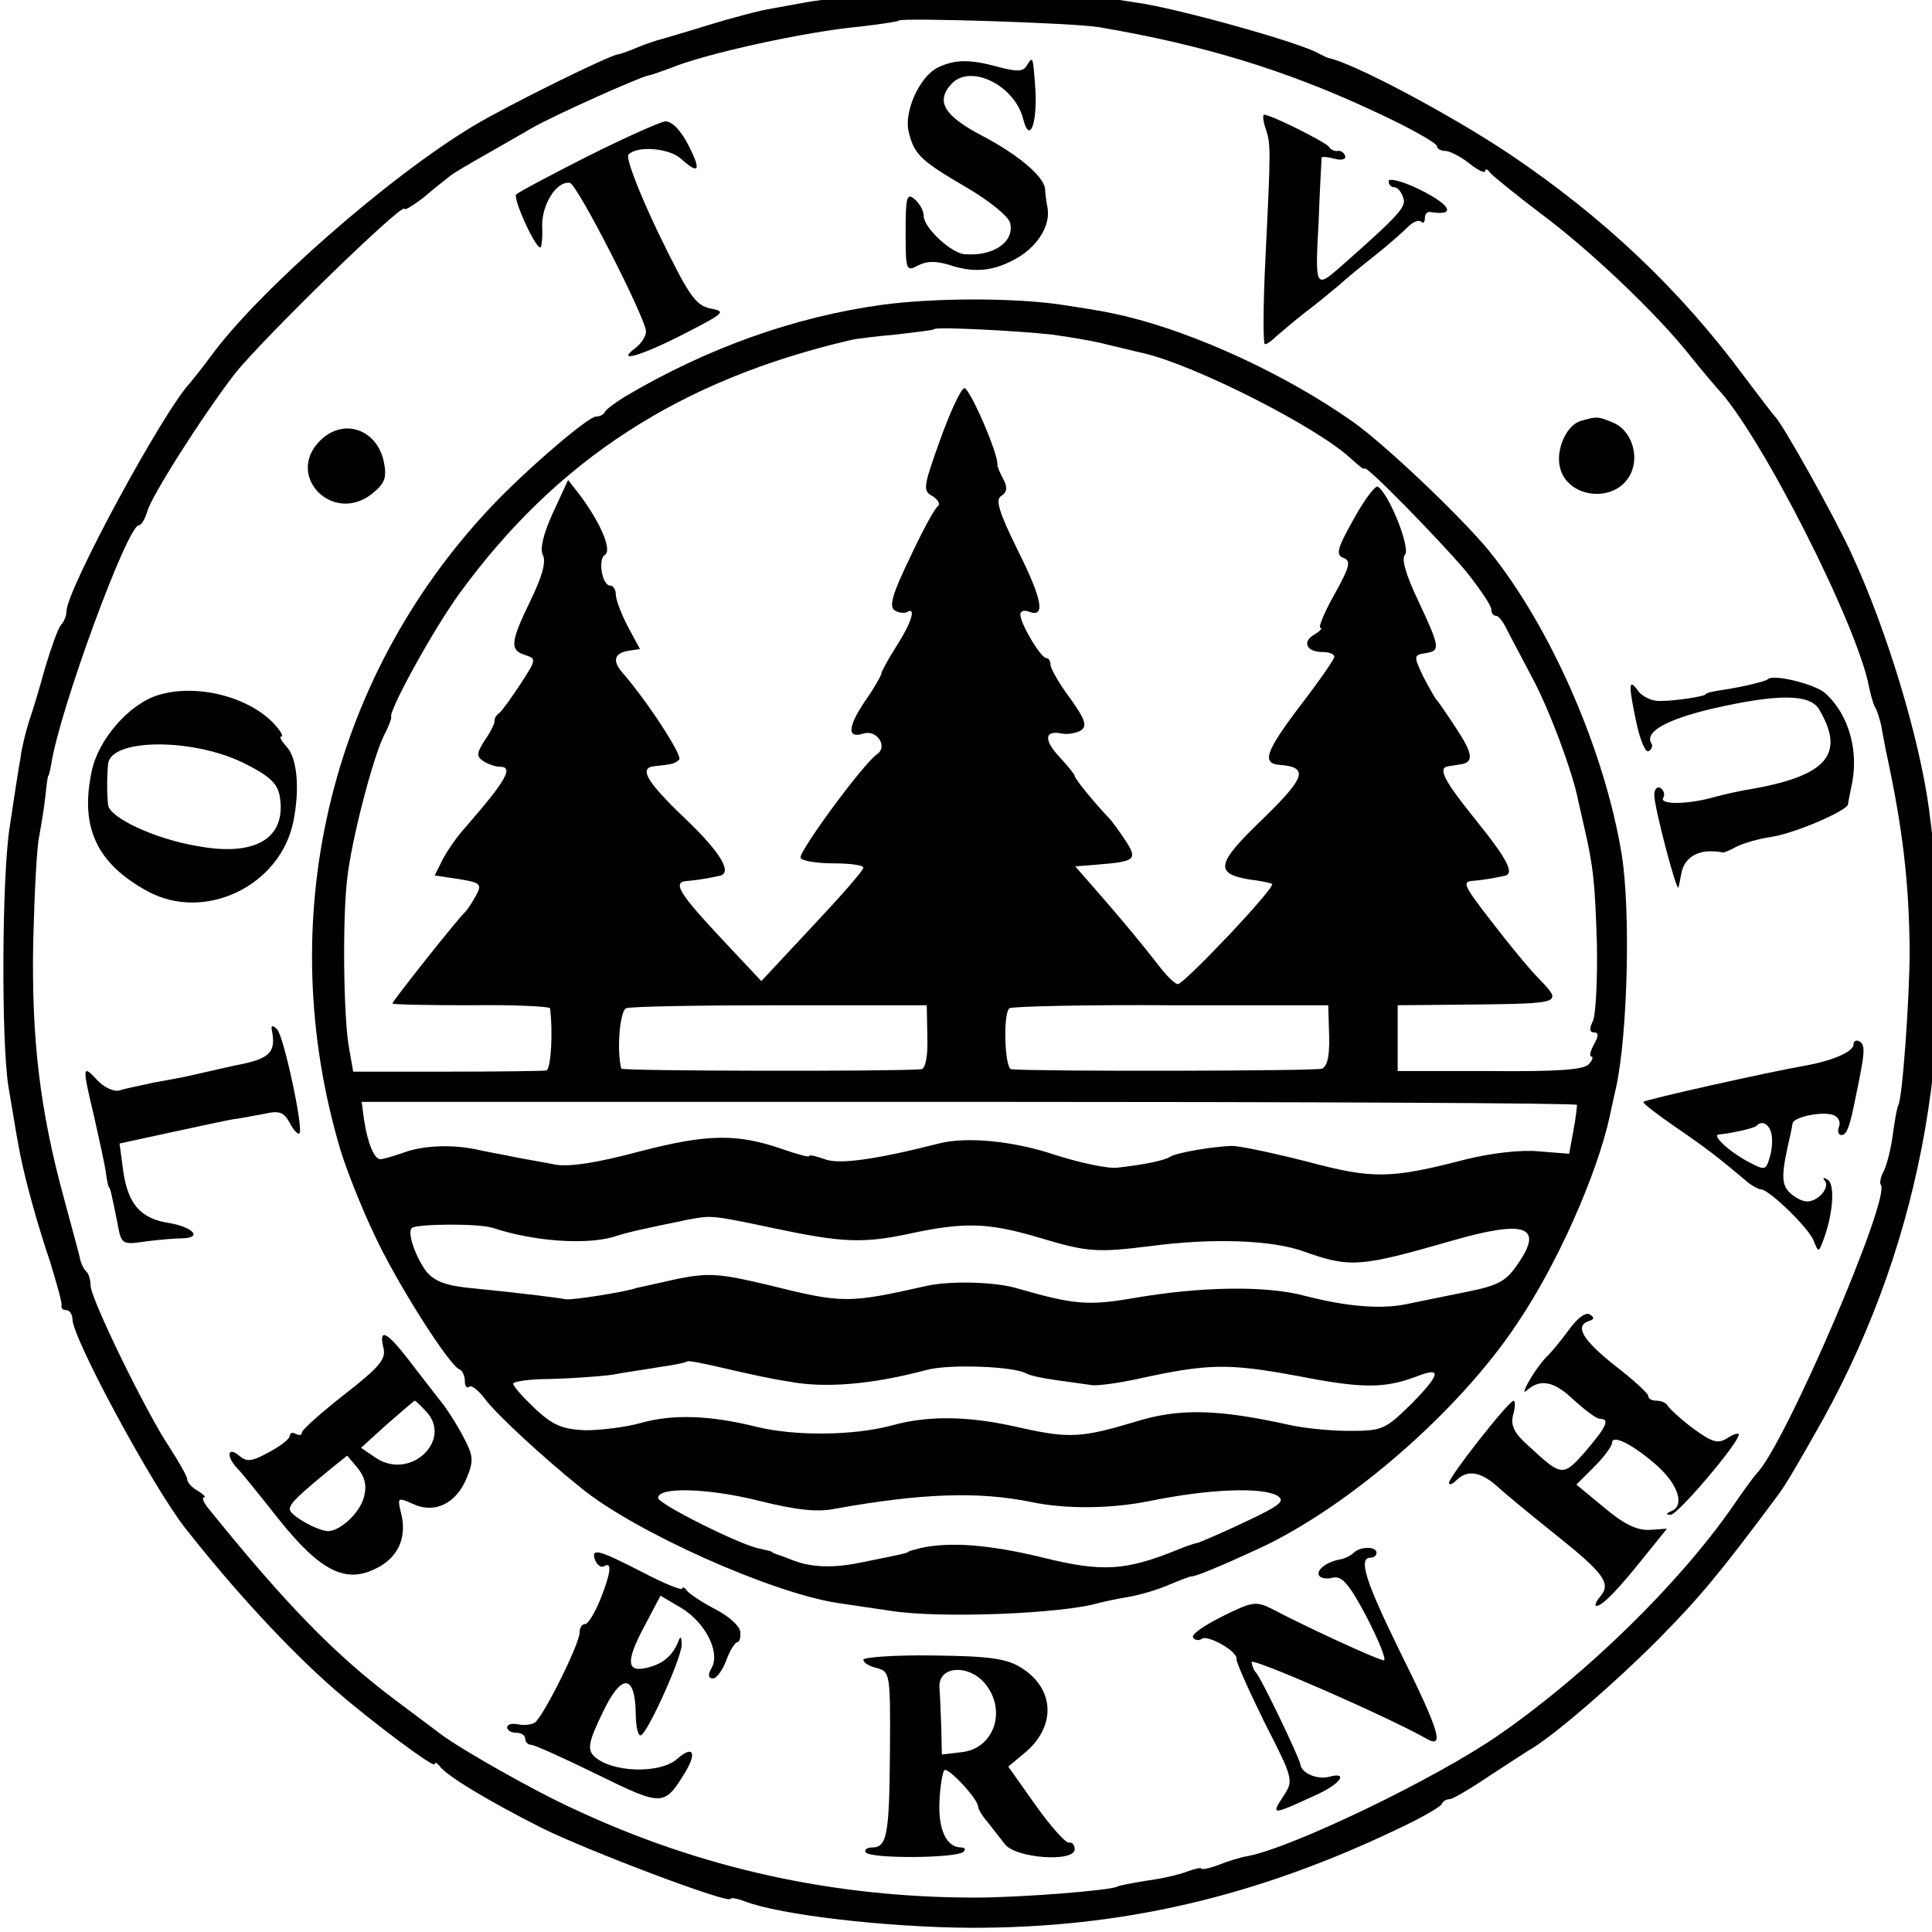 <?xml version="1.0" standalone="no"?>
<!DOCTYPE svg PUBLIC "-//W3C//DTD SVG 20010904//EN"
 "http://www.w3.org/TR/2001/REC-SVG-20010904/DTD/svg10.dtd">
<svg version="1.0" xmlns="http://www.w3.org/2000/svg"
 width="16pt" height="16pt" viewBox="0 0 16 16"
 preserveAspectRatio="xMidYMid meet">
<g transform="translate(0,16) scale(0.005,-0.005)"
fill="#000000" stroke="none">
<path d="M1468 3215 c-1 -1 -28 -5 -58 -9 -30 -3 -65 -8 -76 -10 -12 -2 -37
-7 -55 -10 -19 -3 -65 -15 -104 -27 -38 -12 -74 -22 -80 -24 -5 -1 -23 -7 -38
-13 -16 -7 -31 -12 -33 -12 -12 0 -184 -85 -239 -118 -139 -83 -356 -273 -435
-381 -14 -19 -30 -39 -35 -45 -44 -46 -205 -343 -205 -379 0 -7 -4 -17 -9 -22
-5 -6 -16 -37 -26 -70 -9 -33 -21 -73 -27 -90 -5 -16 -12 -43 -14 -60 -3 -16
-11 -68 -18 -115 -13 -83 -14 -356 -2 -430 11 -67 16 -95 20 -115 9 -44 28
-113 49 -175 11 -36 20 -68 19 -72 -1 -5 2 -8 8 -8 5 0 10 -7 10 -15 0 -31
131 -274 186 -345 80 -102 171 -201 250 -270 59 -51 164 -130 164 -122 0 4 4
2 8 -3 11 -16 81 -58 168 -102 76 -38 314 -128 314 -118 0 2 10 1 23 -4 59
-23 236 -43 372 -44 252 -1 476 51 715 166 36 17 67 35 68 39 2 5 8 8 13 8 5
0 34 17 65 38 31 20 64 42 73 47 40 25 133 105 207 179 68 69 101 108 197 237
15 20 32 49 77 129 166 302 225 640 175 1010 -16 118 -69 294 -127 420 -28 62
-116 219 -128 230 -3 3 -25 32 -50 65 -107 145 -234 265 -390 370 -99 66 -259
151 -300 159 -3 1 -9 4 -15 7 -29 18 -241 77 -305 85 -19 3 -46 7 -60 10 -27
6 -346 14 -352 9z m352 -60 c172 -29 309 -71 453 -138 59 -27 107 -54 107 -59
0 -4 6 -8 14 -8 7 0 25 -9 40 -21 14 -11 26 -17 26 -12 0 4 4 3 8 -3 4 -5 41
-35 83 -67 81 -60 193 -166 249 -237 19 -24 40 -48 45 -54 71 -75 232 -392
251 -495 3 -14 7 -28 10 -33 3 -4 7 -18 10 -30 2 -13 6 -32 8 -43 28 -129 38
-218 39 -330 0 -76 -12 -246 -19 -256 -2 -4 -6 -26 -9 -49 -3 -23 -10 -50 -15
-60 -5 -9 -7 -19 -5 -22 19 -18 -159 -432 -205 -478 -3 -3 -21 -27 -40 -55
-89 -128 -242 -278 -388 -379 -104 -72 -339 -185 -414 -200 -13 -2 -35 -9 -50
-15 -16 -6 -28 -8 -28 -6 0 2 -11 0 -24 -5 -13 -5 -43 -12 -67 -15 -24 -4 -46
-8 -49 -10 -11 -6 -158 -18 -235 -18 -233 0 -454 48 -665 147 -66 30 -187 99
-219 123 -9 7 -43 32 -76 57 -100 75 -181 158 -311 319 -7 9 -10 17 -6 17 4 0
-1 5 -11 11 -9 5 -17 14 -17 19 0 5 -14 29 -30 54 -37 55 -130 245 -130 267 0
9 -3 19 -7 23 -4 3 -8 12 -10 19 -1 7 -14 53 -27 102 -40 146 -54 265 -51 425
2 80 6 159 10 175 3 17 8 46 10 65 2 19 4 35 5 35 1 0 3 9 5 20 14 90 126 395
145 395 4 0 10 10 14 23 6 24 91 158 145 228 45 57 281 287 281 273 0 -3 15 6
33 20 17 15 37 30 43 35 5 4 30 19 55 33 24 14 60 34 80 46 37 21 175 83 193
87 6 1 22 7 36 12 57 24 226 61 315 69 33 4 62 8 64 10 5 5 291 -4 331 -11z"/>
<path d="M1553 3088 c-30 -15 -56 -73 -48 -106 9 -38 20 -48 95 -92 38 -22 70
-48 73 -59 8 -31 -27 -56 -75 -52 -22 1 -68 44 -68 63 0 9 -7 21 -15 28 -13
11 -15 4 -15 -54 0 -64 1 -66 20 -56 15 8 30 8 53 1 42 -14 75 -10 114 13 34
21 53 54 48 82 -2 11 -4 24 -4 31 -2 21 -45 57 -104 88 -63 33 -78 57 -51 86
31 34 105 -2 119 -59 10 -40 23 -8 20 48 -4 57 -4 58 -14 42 -6 -11 -16 -11
-47 -3 -47 13 -72 13 -101 -1z"/>
<path d="M2096 2988 c9 -27 9 -32 0 -215 -4 -79 -4 -143 -1 -143 4 0 12 6 19
13 7 6 28 24 47 39 19 14 44 35 56 45 11 10 40 34 63 52 24 19 48 41 55 48 7
6 15 9 19 6 3 -4 6 -1 6 5 0 7 3 11 8 11 48 -8 34 14 -27 42 -23 10 -41 14
-41 9 0 -6 4 -10 9 -10 5 0 12 -7 15 -17 6 -15 -4 -27 -105 -116 -40 -35 -41
-33 -35 74 2 57 5 106 5 108 1 2 10 1 22 -2 11 -3 19 -1 17 5 -2 5 -7 9 -12 8
-5 -1 -12 2 -15 7 -6 8 -96 53 -107 53 -3 0 -2 -10 2 -22z"/>
<path d="M973 2941 c-61 -31 -114 -59 -118 -63 -6 -6 31 -88 40 -88 2 0 4 16
3 35 -1 36 24 76 46 72 12 -2 125 -223 126 -246 0 -8 -8 -20 -17 -27 -35 -26
8 -14 80 23 68 35 70 37 44 42 -25 5 -36 21 -87 126 -32 67 -54 124 -49 129
14 15 67 11 87 -7 30 -27 34 -20 12 23 -13 25 -27 39 -38 39 -9 -1 -67 -27
-129 -58z"/>
<path d="M1460 2695 c-145 -20 -290 -72 -425 -152 -16 -10 -31 -21 -33 -25 -2
-5 -9 -8 -15 -8 -13 0 -118 -90 -176 -152 -267 -285 -360 -684 -247 -1063 10
-33 35 -96 56 -140 36 -78 124 -217 141 -223 5 -2 9 -11 9 -20 0 -8 3 -12 7
-9 3 4 16 -6 27 -21 19 -25 92 -93 159 -147 90 -73 314 -173 424 -190 21 -3
61 -9 88 -13 81 -13 285 -5 345 13 8 2 30 7 49 10 18 3 49 12 67 20 19 8 35
14 37 14 6 -1 49 17 112 46 149 69 332 228 428 373 67 99 132 247 153 342 4
19 9 42 11 50 19 89 24 292 9 385 -28 171 -117 376 -220 503 -46 56 -172 176
-226 214 -111 78 -259 146 -375 174 -31 7 -33 8 -105 19 -78 12 -212 12 -300
0z m281 -49 c30 -4 72 -11 94 -17 22 -5 49 -12 59 -14 86 -20 289 -123 344
-175 12 -11 22 -19 22 -16 0 9 124 -118 168 -170 23 -29 42 -57 42 -63 0 -6 3
-11 8 -11 4 0 12 -10 18 -23 6 -12 25 -47 41 -78 28 -51 68 -158 77 -205 2
-10 7 -30 10 -44 15 -65 18 -93 21 -195 1 -60 -2 -118 -7 -127 -6 -12 -5 -18
2 -18 8 0 8 -6 0 -20 -6 -11 -8 -20 -4 -20 3 0 2 -6 -4 -12 -7 -10 -52 -13
-164 -12 l-153 0 0 55 0 54 110 1 c167 2 164 1 122 45 -13 13 -47 54 -76 92
-46 59 -50 67 -32 68 12 1 26 3 31 4 6 1 15 3 20 4 20 2 9 25 -45 92 -54 67
-65 88 -45 90 6 1 14 2 19 3 22 3 21 17 -6 58 -15 23 -30 45 -33 48 -3 3 -13
21 -23 40 -16 34 -15 35 3 38 26 4 26 8 -11 87 -21 44 -28 70 -22 76 10 10
-26 101 -45 113 -4 2 -22 -21 -40 -54 -27 -48 -30 -59 -17 -64 13 -5 11 -14
-15 -61 -17 -30 -27 -55 -23 -55 4 0 0 -5 -10 -11 -21 -12 -13 -29 14 -29 10
0 19 -3 19 -8 0 -4 -25 -40 -55 -79 -60 -79 -66 -98 -34 -100 47 -4 41 -21
-30 -90 -77 -74 -80 -90 -20 -100 19 -2 35 -6 36 -7 6 -6 -146 -166 -156 -166
-5 0 -19 14 -32 31 -24 31 -59 74 -111 133 l-27 31 37 3 c62 5 67 8 46 40 -10
15 -22 32 -28 38 -23 24 -56 64 -56 69 0 2 -11 16 -25 31 -27 29 -25 45 4 39
10 -2 24 1 31 5 11 7 8 18 -18 54 -18 24 -32 49 -32 55 0 6 -3 11 -7 11 -9 0
-43 57 -43 72 0 6 6 8 14 5 28 -11 23 19 -18 101 -32 65 -38 85 -27 91 9 6 10
14 3 27 -6 11 -10 21 -10 24 2 18 -47 130 -55 127 -6 -2 -24 -41 -40 -86 -28
-78 -29 -84 -12 -93 9 -6 13 -13 8 -17 -5 -3 -26 -42 -46 -85 -29 -60 -35 -81
-25 -87 6 -4 16 -5 20 -3 16 10 8 -17 -17 -56 -14 -22 -25 -42 -25 -45 0 -3
-11 -23 -25 -43 -31 -45 -33 -66 -5 -57 22 7 41 -21 23 -34 -22 -14 -132 -164
-127 -172 3 -5 27 -9 55 -9 27 0 49 -3 49 -7 0 -5 -38 -48 -85 -98 l-84 -90
-61 65 c-77 82 -88 100 -60 101 11 1 25 3 30 4 6 1 15 3 20 4 25 3 5 38 -55
95 -65 62 -78 85 -50 87 28 3 33 4 40 11 6 6 -53 97 -95 145 -16 19 -12 31 10
35 l20 3 -20 37 c-11 21 -20 45 -20 53 0 8 -4 15 -9 15 -14 0 -21 44 -9 51 12
8 -7 53 -43 101 l-18 23 -25 -54 c-16 -35 -22 -60 -17 -70 6 -11 -1 -36 -20
-75 -34 -70 -35 -83 -9 -91 19 -6 18 -8 -8 -48 -15 -23 -31 -45 -35 -48 -5 -3
-8 -9 -8 -13 1 -3 -6 -18 -16 -32 -14 -22 -14 -27 -2 -35 8 -5 20 -9 27 -9 23
0 11 -22 -56 -99 -13 -14 -30 -38 -38 -53 l-14 -28 40 -6 c36 -6 39 -8 28 -28
-6 -11 -14 -23 -17 -26 -9 -7 -121 -148 -121 -152 0 -2 59 -3 130 -3 72 1 130
-2 131 -5 5 -36 2 -100 -6 -103 -5 -1 -80 -2 -165 -2 l-155 0 -7 40 c-9 49
-11 212 -3 279 7 65 43 202 61 238 8 15 13 29 12 30 -6 8 70 146 113 205 161
221 365 354 649 420 8 2 42 6 75 9 33 4 61 7 63 9 4 4 138 -3 193 -9z m-205
-1163 c1 -32 -3 -53 -10 -54 -53 -4 -496 -3 -497 1 -8 32 -2 96 8 100 7 3 122
5 255 5 l243 0 1 -52z m665 17 c2 -46 -1 -64 -11 -70 -6 -4 -469 -5 -515 -1
-11 1 -14 93 -3 101 4 3 124 6 267 5 l261 0 1 -35z m411 -130 c0 -3 -2 -22 -6
-43 l-7 -38 -50 4 c-30 3 -79 -3 -120 -13 -127 -33 -155 -33 -264 -4 -55 14
-111 26 -125 26 -31 -1 -91 -11 -102 -18 -9 -6 -42 -13 -87 -18 -16 -2 -62 8
-103 21 -68 23 -147 31 -193 19 -106 -27 -166 -35 -189 -26 -14 5 -26 8 -26 5
0 -2 -19 3 -42 11 -77 27 -126 26 -238 -3 -71 -19 -116 -26 -140 -22 -19 4
-51 9 -70 13 -19 4 -48 9 -65 13 -43 8 -88 5 -119 -7 -15 -5 -31 -10 -36 -10
-10 0 -21 26 -27 65 l-4 30 1006 0 c553 0 1006 -2 1007 -5z m-1327 -205 c109
-23 145 -25 223 -8 89 19 128 18 210 -6 83 -25 97 -26 187 -15 105 14 203 10
255 -9 76 -27 92 -26 245 18 121 35 152 24 110 -37 -20 -30 -32 -37 -87 -48
-35 -7 -79 -16 -98 -20 -44 -9 -100 -4 -170 14 -64 17 -173 15 -282 -4 -76
-13 -99 -11 -193 16 -36 11 -112 13 -151 4 -129 -29 -138 -29 -259 1 -83 20
-101 21 -152 11 -32 -7 -62 -14 -68 -15 -18 -7 -110 -21 -118 -19 -9 2 -71 10
-152 18 -45 4 -64 11 -78 27 -18 23 -33 65 -25 73 8 7 112 8 135 0 67 -22 151
-28 198 -15 28 9 43 12 125 29 39 7 36 8 145 -15z m20 -253 c61 -12 140 -5
230 19 37 10 145 6 165 -6 5 -3 27 -8 50 -11 23 -3 49 -7 57 -8 9 -2 44 3 77
10 118 26 151 26 265 5 108 -21 143 -21 197 -1 43 17 40 4 -8 -45 -44 -43 -48
-45 -104 -45 -33 0 -77 5 -99 10 -117 26 -182 28 -255 5 -87 -26 -108 -28
-189 -10 -85 20 -153 21 -214 4 -63 -17 -161 -18 -225 -2 -77 19 -138 21 -191
6 -25 -7 -66 -12 -92 -12 -38 2 -53 8 -83 36 -20 19 -36 37 -36 41 0 4 28 8
63 8 34 1 79 4 101 7 21 4 57 9 80 13 22 3 42 7 44 9 2 2 31 -4 65 -12 34 -8
80 -18 102 -21z m78 -211 c144 26 239 29 326 11 58 -12 132 -11 196 2 98 20
184 23 210 9 15 -9 6 -16 -51 -43 -38 -18 -73 -33 -79 -35 -5 -1 -21 -6 -35
-12 -86 -35 -125 -37 -222 -13 -86 21 -153 27 -203 16 -11 -3 -20 -5 -20 -6 0
-2 -19 -6 -79 -18 -48 -10 -85 -8 -116 5 -8 3 -18 7 -22 8 -5 2 -9 3 -10 5 -2
1 -11 3 -20 5 -32 6 -168 74 -168 84 0 19 85 16 168 -5 61 -15 95 -19 125 -13z"/>
<path d="M2619 2503 c-24 -6 -43 -48 -35 -78 12 -49 87 -59 114 -15 19 30 6
75 -24 89 -26 11 -28 12 -55 4z"/>
<path d="M530 2470 c-58 -58 21 -139 86 -88 21 17 25 26 20 52 -11 55 -67 75
-106 36z"/>
<path d="M2928 2075 c-4 -4 -47 -14 -83 -19 -11 -2 -20 -4 -20 -6 0 -3 -49
-11 -74 -11 -14 -1 -31 7 -38 17 -16 22 -16 10 -2 -56 6 -27 15 -48 20 -44 5
3 7 9 4 13 -11 19 25 39 100 57 109 25 163 25 178 -1 44 -74 13 -110 -113
-132 -14 -2 -41 -8 -60 -13 -45 -13 -93 -13 -85 -1 3 5 1 12 -5 16 -5 3 -10
-2 -10 -12 0 -20 37 -161 40 -153 1 3 3 14 5 24 4 22 22 36 48 36 9 0 18 -1
20 -2 1 -1 11 3 22 9 11 6 38 14 60 17 41 7 124 43 126 54 0 4 3 16 5 27 14
59 -3 121 -43 157 -17 15 -86 32 -95 23z"/>
<path d="M263 2049 c-48 -14 -100 -73 -111 -126 -20 -93 8 -153 92 -199 95
-52 221 9 242 116 11 55 6 106 -12 124 -8 9 -12 16 -8 16 4 0 -1 9 -11 20 -42
46 -129 68 -192 49z m139 -112 c43 -21 57 -34 61 -54 13 -71 -39 -103 -138
-84 -70 12 -144 47 -146 68 -2 17 -2 49 0 67 3 43 138 44 223 3z"/>
<path d="M450 1495 c8 -39 -3 -49 -62 -60 -13 -3 -36 -8 -53 -12 -35 -8 -30
-7 -80 -16 -22 -5 -48 -10 -57 -13 -9 -3 -26 5 -37 17 -25 27 -25 23 -5 -61 8
-36 17 -76 19 -90 2 -14 4 -26 6 -27 2 -3 3 -7 13 -56 7 -39 7 -39 49 -33 23
3 50 5 60 5 32 1 17 18 -21 25 -49 7 -70 31 -78 87 l-6 45 83 18 c46 10 93 20
104 22 11 1 34 6 52 9 26 6 33 3 43 -15 6 -12 14 -20 16 -17 7 7 -26 161 -37
172 -7 7 -10 7 -9 0z"/>
<path d="M3070 1470 c0 -12 -35 -27 -80 -35 -58 -10 -264 -56 -268 -60 -2 -2
23 -21 55 -43 51 -35 69 -49 120 -92 7 -5 16 -10 20 -10 14 -1 79 -64 87 -85
8 -20 8 -20 16 1 16 42 20 93 7 100 -6 4 -9 4 -5 -1 10 -11 -10 -35 -29 -35
-8 0 -21 7 -29 15 -14 14 -14 30 2 98 1 4 2 11 3 16 1 11 50 21 68 14 8 -3 12
-12 9 -19 -3 -8 -1 -14 4 -14 9 0 14 14 24 65 15 72 16 84 6 90 -5 3 -10 1
-10 -5z m-137 -144 c3 -8 3 -26 -1 -40 -7 -25 -8 -25 -35 -11 -31 16 -63 45
-50 46 22 2 57 10 62 14 8 9 19 5 24 -9z"/>
<path d="M2599 998 c-13 -18 -29 -37 -35 -43 -6 -5 -20 -23 -30 -40 -10 -17
-12 -25 -4 -17 22 19 45 14 78 -18 18 -16 36 -30 42 -30 17 0 11 -13 -24 -54
-37 -42 -39 -42 -93 8 -25 22 -31 34 -27 52 4 13 4 24 1 24 -8 0 -107 -126
-107 -136 0 -4 5 -3 12 4 18 18 40 15 68 -10 14 -13 58 -49 98 -81 80 -64 91
-80 72 -102 -7 -8 -9 -15 -6 -15 10 0 36 27 79 81 l38 47 -29 -2 c-21 -1 -43
10 -75 37 l-46 38 30 30 c16 16 29 34 29 39 0 15 34 -2 74 -37 36 -32 47 -67
24 -76 -9 -4 -9 -6 -1 -6 11 -1 113 119 113 133 0 3 -9 1 -19 -6 -16 -10 -25
-7 -58 17 -21 16 -39 33 -41 37 -2 4 -10 8 -18 8 -8 0 -14 3 -14 8 0 4 -25 27
-55 50 -53 42 -68 66 -43 74 9 3 9 6 1 11 -7 4 -21 -7 -34 -25z"/>
<path d="M635 968 c5 -19 -6 -32 -65 -78 -38 -30 -70 -58 -70 -63 0 -4 -4 -5
-10 -2 -5 3 -10 2 -10 -3 0 -5 -15 -17 -34 -27 -29 -16 -37 -17 -50 -6 -19 16
-22 -1 -3 -21 7 -7 36 -43 66 -81 73 -92 116 -113 171 -81 32 19 44 51 34 89
-6 25 -5 25 20 14 36 -17 72 1 89 43 12 29 11 37 -6 69 -11 21 -29 49 -41 63
-11 14 -34 44 -51 66 -34 44 -48 51 -40 18z m69 -104 c48 -47 -23 -117 -81
-79 l-25 17 43 39 c24 21 45 39 46 39 1 0 9 -7 17 -16z m-101 -143 c-6 -25
-37 -55 -58 -57 -17 -1 -65 26 -65 36 0 10 13 22 70 69 l25 20 17 -20 c12 -15
16 -29 11 -48z"/>
<path d="M2242 628 c-5 -5 -16 -10 -23 -11 -22 -4 -40 -18 -34 -27 3 -4 13 -6
23 -3 15 3 27 -11 56 -66 20 -39 33 -71 28 -71 -9 0 -130 56 -185 85 -26 13
-32 13 -82 -12 -30 -15 -52 -30 -49 -35 3 -5 10 -6 15 -2 11 6 60 -22 57 -34
-1 -4 20 -51 46 -104 49 -96 49 -97 31 -124 -20 -31 -19 -31 57 4 39 18 52 38
19 29 -19 -5 -45 6 -47 20 -1 10 -66 146 -74 153 -3 3 -6 10 -7 17 -2 9 225
-90 290 -127 30 -17 21 13 -43 142 -58 118 -71 158 -50 158 6 0 10 4 10 8 0
11 -27 11 -38 0z"/>
<path d="M986 615 c4 -8 10 -12 15 -9 13 8 11 -11 -7 -56 -9 -22 -20 -40 -25
-40 -5 0 -9 -6 -9 -14 0 -19 -60 -139 -74 -149 -6 -4 -19 -5 -28 -3 -10 2 -18
0 -18 -5 0 -5 7 -9 15 -9 8 0 15 -4 15 -10 0 -5 4 -10 10 -10 5 0 54 -22 109
-49 108 -53 111 -53 145 2 21 34 14 47 -12 24 -29 -26 -111 -23 -139 5 -10 11
-8 24 15 71 31 66 54 65 55 -1 0 -22 4 -39 9 -36 13 8 68 131 67 150 0 14 -2
15 -6 4 -9 -22 -25 -36 -50 -42 -35 -9 -37 9 -7 66 l28 53 34 -20 c40 -24 65
-73 51 -99 -7 -12 -6 -18 2 -18 6 0 16 14 22 30 6 17 15 30 18 30 4 0 6 8 5
18 -1 9 -20 26 -42 37 -21 11 -42 25 -46 30 -4 6 -8 7 -8 4 0 -4 -30 8 -66 27
-74 38 -86 41 -78 19z"/>
<path d="M1430 451 c0 -5 10 -11 23 -14 21 -6 22 -9 21 -140 -1 -138 -5 -157
-30 -157 -8 0 -13 -4 -10 -8 6 -11 152 -10 162 1 4 4 2 7 -4 7 -24 0 -38 29
-36 75 1 26 5 49 8 53 6 6 56 -48 56 -60 0 -4 7 -16 15 -25 8 -10 21 -27 29
-37 17 -24 116 -31 116 -9 0 7 -4 12 -9 11 -5 -2 -30 26 -55 61 l-46 65 30 25
c50 44 46 105 -9 139 -24 15 -53 19 -146 20 -63 1 -115 -3 -115 -7z m205 -44
c32 -45 9 -103 -41 -109 l-34 -4 -1 46 c-1 25 -2 54 -3 65 -2 38 53 39 79 2z"/>
</g>
</svg>
